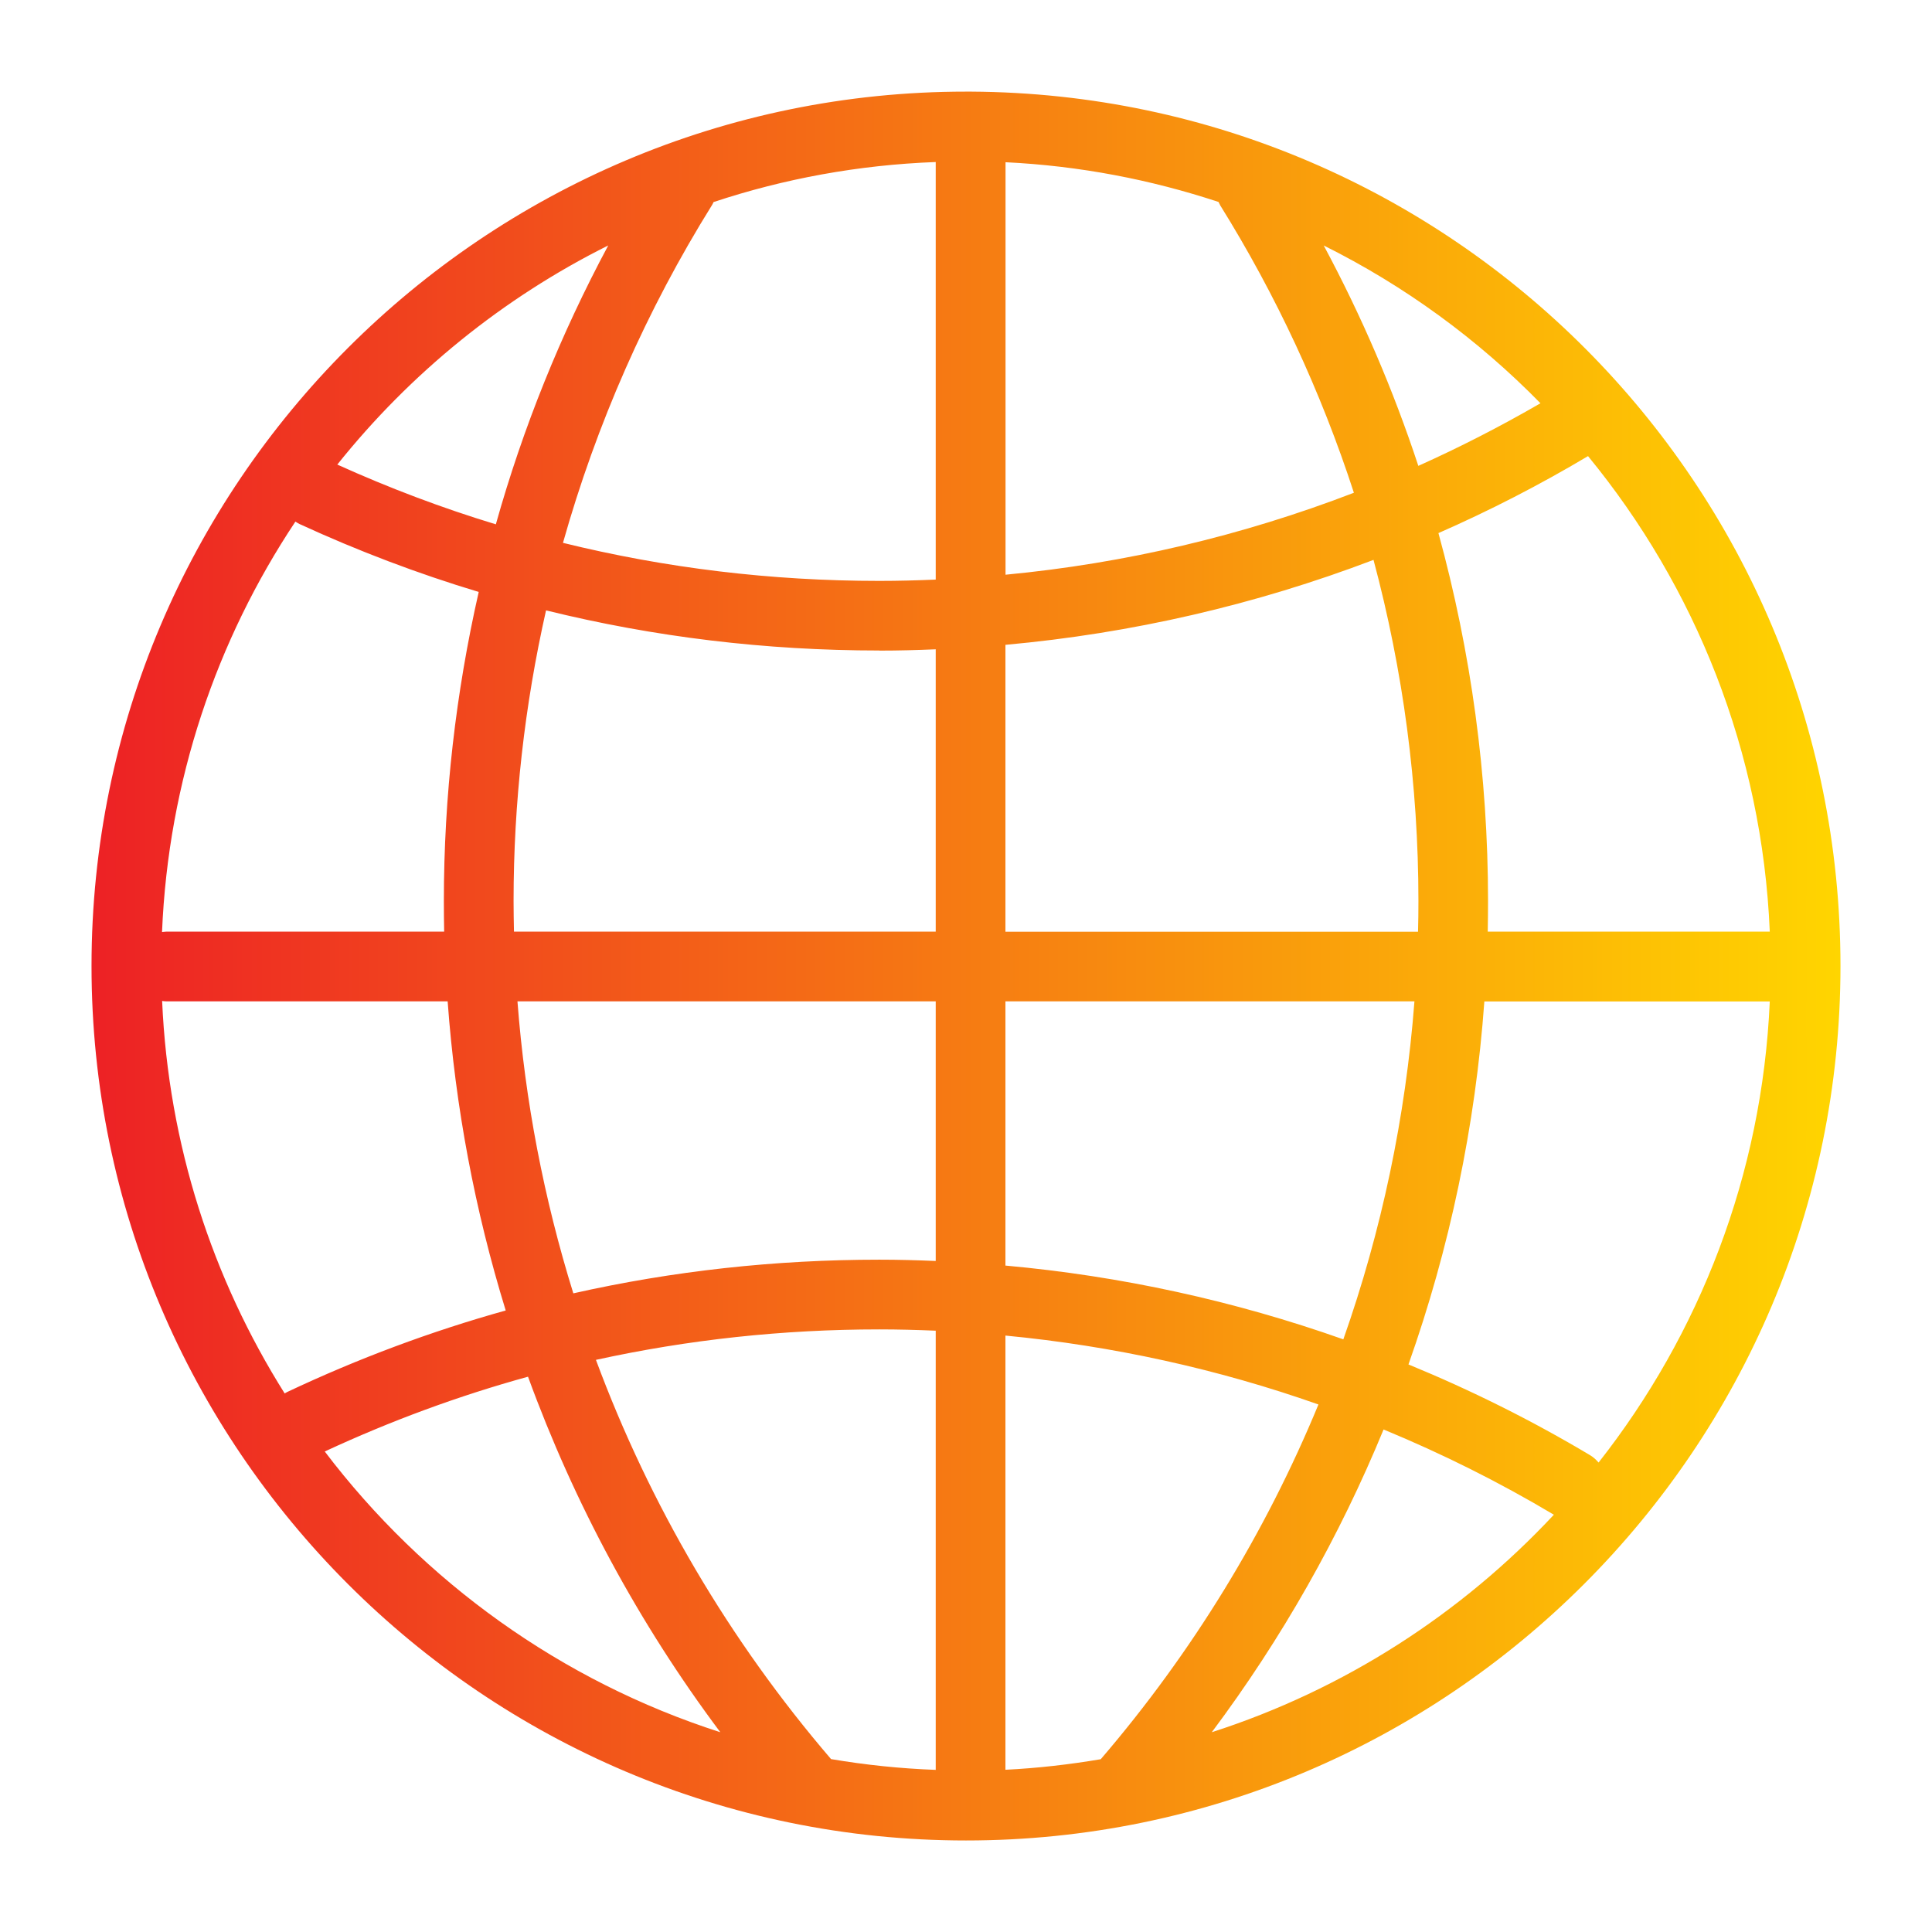 <?xml version="1.0" encoding="UTF-8"?>
<svg id="icon_layer_outlined" data-name="icon layer outlined" xmlns="http://www.w3.org/2000/svg" xmlns:xlink="http://www.w3.org/1999/xlink" viewBox="0 0 194 194">
  <defs>
    <style>
      .cls-1 {
        fill: url(#red-yellow-grad);
      }
    </style>
    <linearGradient id="red-yellow-grad" x1="9.19" y1="97" x2="184.81" y2="97" gradientUnits="userSpaceOnUse">
      <stop offset="0" stop-color="#ed2125"/>
      <stop offset="1" stop-color="#ffd500"/>
    </linearGradient>
  </defs>
  <path class="cls-1" d="M97.53,9.2s-.04,0-.07,0c-.02,0-.03,0-.05,0-.14,0-.27,0-.41,0C48.58,9.19,9.19,48.58,9.19,97s39.39,87.81,87.81,87.81,87.81-39.39,87.81-87.81S145.7,9.48,97.53,9.2ZM159.68,146.13c-5.86-3.5-11.97-6.54-18.25-9.12,4.14-11.69,6.72-23.95,7.62-36.45h28.66c-.76,17.43-7.07,33.43-17.19,46.3-.24-.28-.51-.53-.84-.73ZM100.96,177.71v-43.6c10.75,1.03,21.31,3.35,31.43,6.92-5.31,12.86-12.66,24.9-21.86,35.62-3.14.53-6.33.9-9.58,1.06ZM83.46,176.65c-10.26-11.96-18.22-25.55-23.62-40.1,9.26-2.03,18.77-3.06,28.46-3.06,1.89,0,3.77.05,5.66.13v44.1c-3.56-.13-7.07-.5-10.5-1.08ZM28.59,139.93c-7.25-11.52-11.68-24.98-12.31-39.42.14.02.28.04.43.04h28.24c.77,10.59,2.74,21,5.83,31.04-7.49,2.09-14.81,4.82-21.93,8.18-.09.04-.17.1-.26.15ZM29.67,52.38c.14.09.28.18.43.25,5.87,2.7,11.86,4.97,17.97,6.81-2.3,10.12-3.5,20.52-3.5,31.03,0,1.03.01,2.05.03,3.08h-27.9c-.15,0-.29.03-.43.04.63-15.19,5.47-29.31,13.39-41.21ZM71.65,20.29c7.06-2.34,14.54-3.73,22.31-4.02v41.93c-1.88.08-3.77.13-5.66.13-10.84,0-21.46-1.28-31.77-3.82,3.36-11.92,8.38-23.35,14.98-33.94.06-.09.09-.18.14-.28ZM122.49,20.56c5.67,9.1,10.17,18.81,13.46,28.92-11.2,4.31-22.97,7.09-34.98,8.23V16.29c7.44.36,14.61,1.75,21.39,3.99.05.09.08.19.14.28ZM142.43,90.48c0,1.03-.01,2.05-.04,3.08h-41.43v-28.81c12.69-1.15,25.12-4.02,36.96-8.53,2.97,11.1,4.51,22.61,4.51,34.26ZM88.3,65.33c1.89,0,3.77-.05,5.66-.13v28.35h-42.35c-.02-1.02-.04-2.05-.04-3.08,0-9.88,1.11-19.66,3.26-29.18,10.86,2.68,22.05,4.03,33.47,4.03ZM51.97,100.55h41.99v26.07c-1.88-.08-3.77-.13-5.66-.13-10.47,0-20.73,1.13-30.73,3.38-2.95-9.49-4.85-19.32-5.61-29.32ZM100.96,127.08v-26.53h41.07c-.89,11.64-3.3,23.05-7.14,33.94-10.93-3.87-22.33-6.36-33.94-7.41ZM149.39,93.55c.02-1.02.03-2.05.03-3.08,0-12.57-1.7-24.98-4.98-36.94,5.15-2.26,10.17-4.84,15.02-7.73,10.77,13.12,17.49,29.67,18.25,47.75h-28.33ZM154.69,40.49c-3.99,2.31-8.08,4.41-12.27,6.29-2.51-7.62-5.69-15.03-9.5-22.13,8.13,4.05,15.48,9.42,21.77,15.85ZM61.08,24.64c-4.78,8.92-8.57,18.31-11.29,28.01-5.41-1.64-10.72-3.65-15.92-6,7.33-9.17,16.61-16.72,27.22-22.01ZM32.61,145.75c6.63-3.08,13.44-5.59,20.41-7.51,4.64,12.72,11.12,24.76,19.31,35.7-15.97-5.13-29.79-15.11-39.72-28.19ZM121.68,173.94c7.04-9.41,12.82-19.63,17.25-30.4,5.88,2.43,11.6,5.28,17.1,8.56-9.3,9.96-21.08,17.57-34.35,21.84Z"/>
</svg>